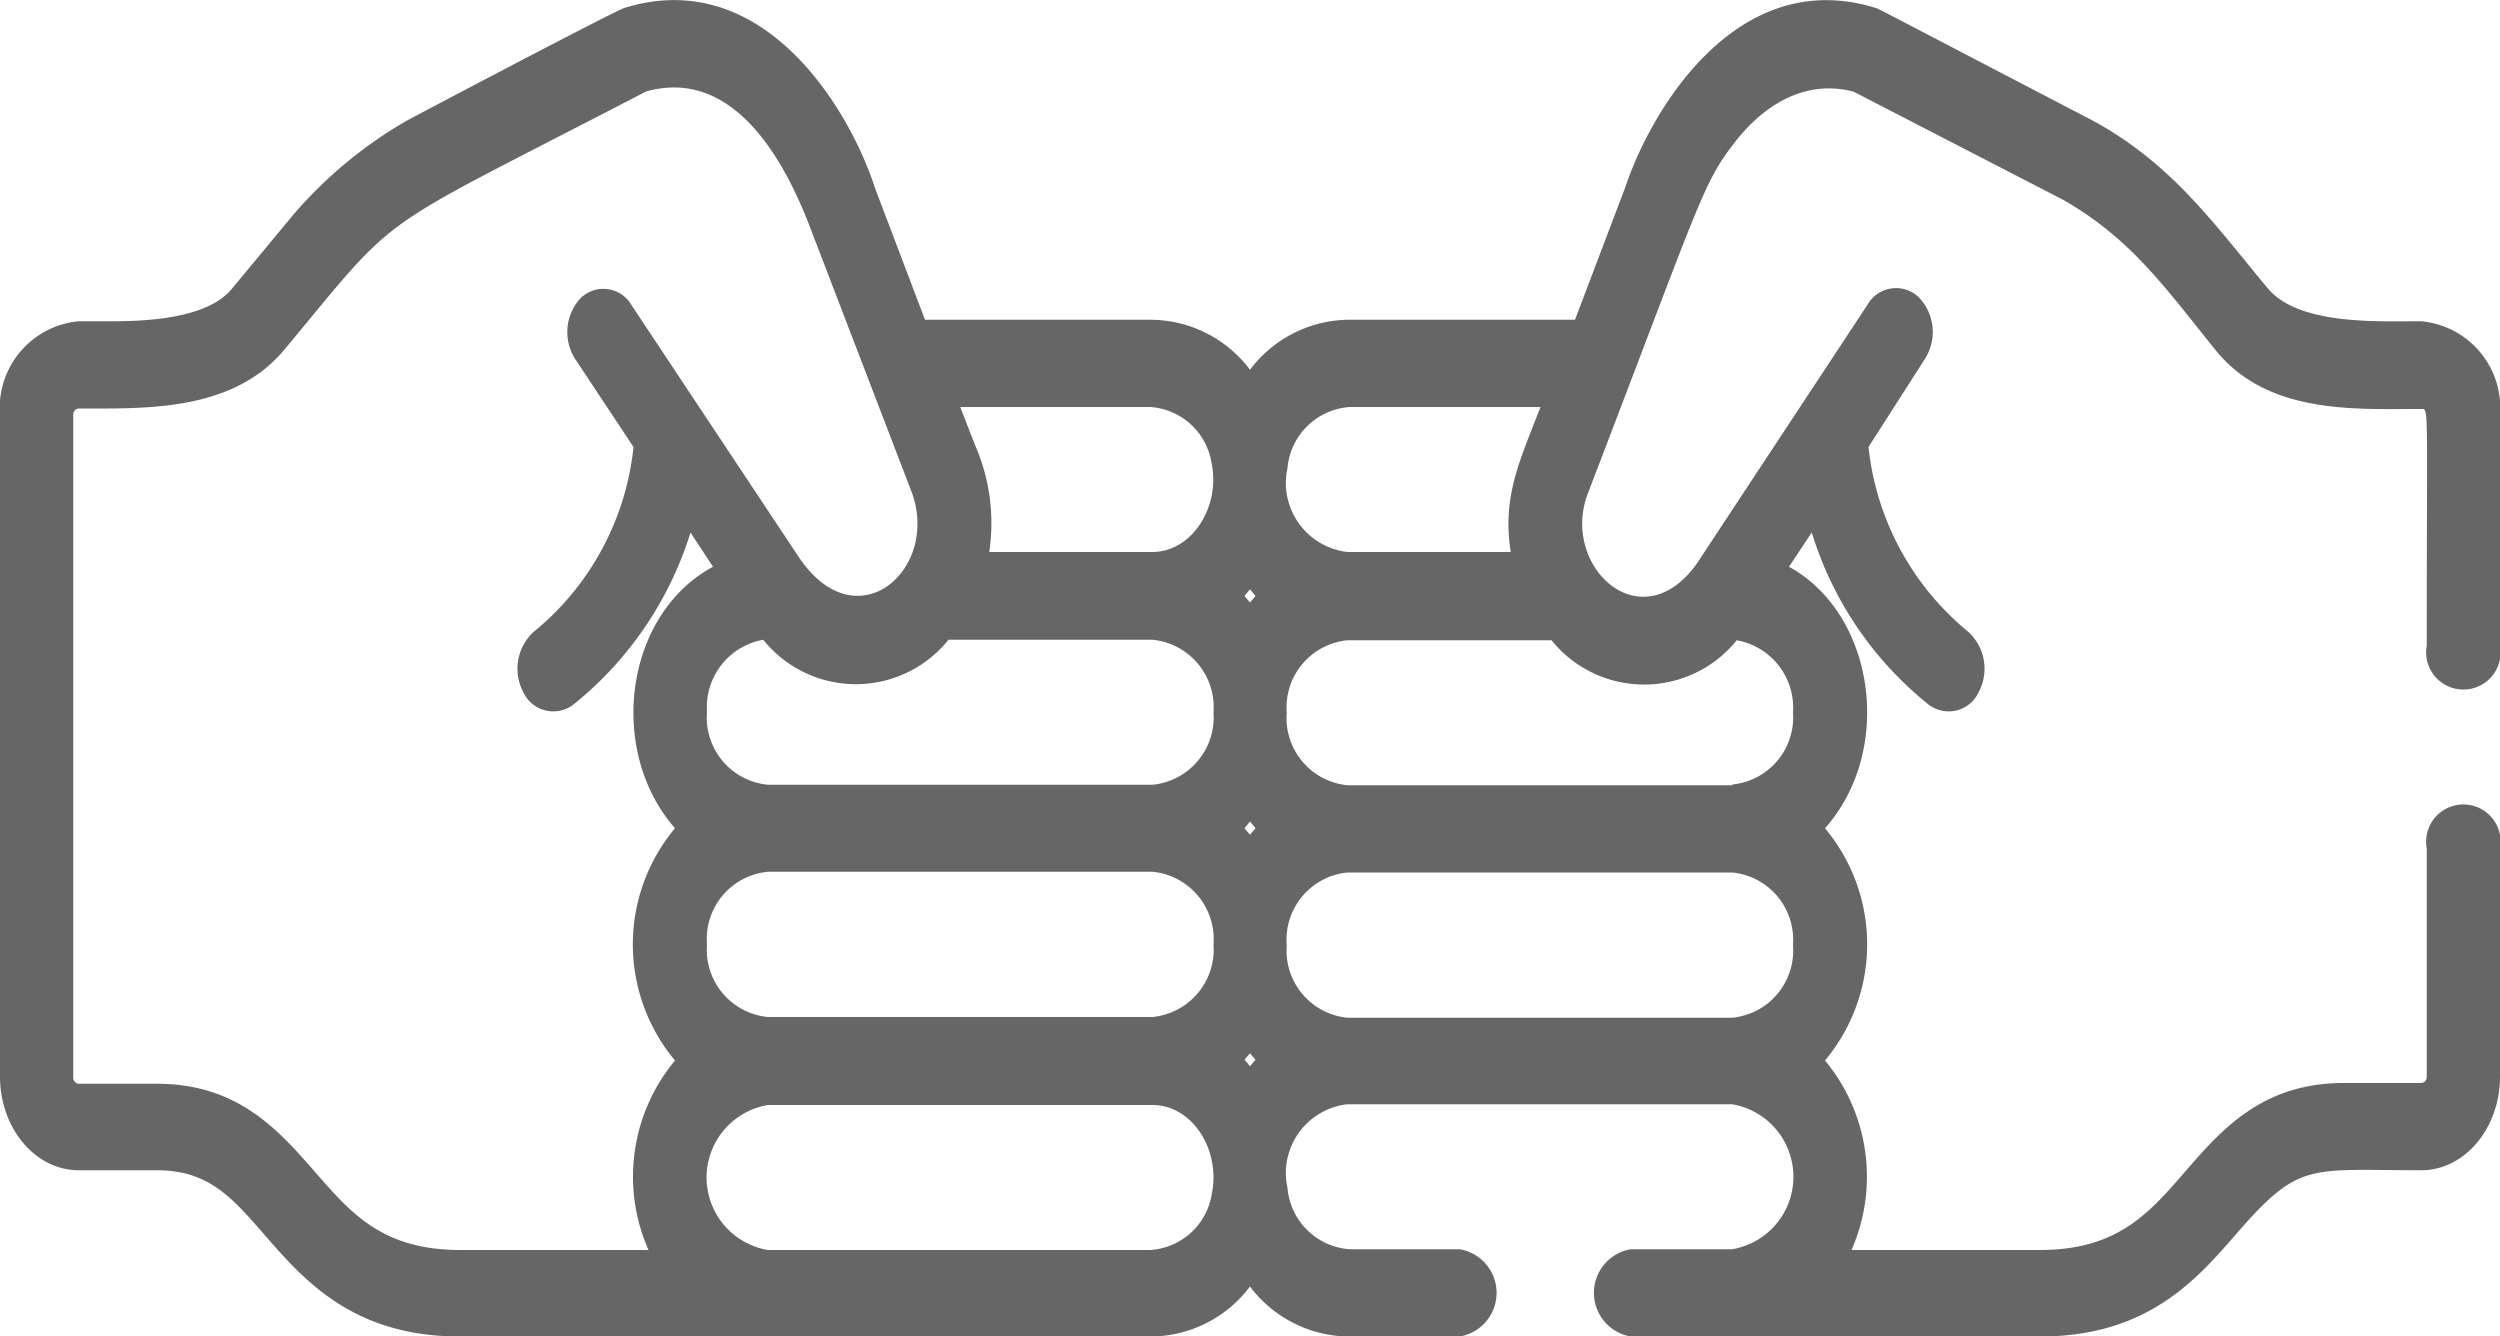 <?xml version="1.0" encoding="UTF-8"?> <svg xmlns="http://www.w3.org/2000/svg" viewBox="0 0 100 53.46"><defs><style>.cls-1{fill:#666;}</style></defs><title>Asset 8</title><g id="Layer_2" data-name="Layer 2"><g id="Layer_1-2" data-name="Layer 1"><path class="cls-1" d="M96.85,12.85h0c-1.78,0-4.92.16-6.15-1.33-2.15-2.58-3.81-4.95-6.94-6.67l0,0C74.64.1,75.17.36,75,.31c-5.48-1.68-8.93,4-10,7.21l-2,5.27H53.9a5,5,0,0,0-3.9,2,5,5,0,0,0-4-2H37L35,7.52C33.94,4.26,30.49-1.37,25,.31c-.18,0-8.64,4.46-8.77,4.54a17.51,17.51,0,0,0-4.49,3.73L9.3,11.52c-1,1.26-3.55,1.34-5.05,1.33H3.15A3.48,3.48,0,0,0,0,16.6V43.06c0,2.07,1.41,3.75,3.15,3.75H6.27c2.07,0,3,1.08,4.3,2.57,1.58,1.82,3.55,4.08,7.83,4.08H46.1a5,5,0,0,0,3.9-2,5,5,0,0,0,3.9,2h4.49a1.77,1.77,0,0,0,0-3.49H54a2.68,2.68,0,0,1-2.5-2.45,2.77,2.77,0,0,1,2.4-3.35H69.28a2.94,2.94,0,0,1,0,5.8H65.23a1.77,1.77,0,0,0,0,3.49H81.6c4.28,0,6.25-2.26,7.83-4.08,2.55-2.94,2.88-2.57,7.42-2.57,1.74,0,3.15-1.68,3.15-3.75V33.94a1.49,1.49,0,1,0-2.93,0v9.12a.24.24,0,0,1-.22.26H93.74c-3.26,0-4.9,1.89-6.34,3.55S84.7,50,81.59,50H74.06A7.28,7.28,0,0,0,73,42.42a7.24,7.24,0,0,0,0-9.29c2.78-3.13,2-8.57-1.44-10.46l.91-1.37a14.13,14.13,0,0,0,4.67,6.88,1.32,1.32,0,0,0,2-.48,2,2,0,0,0-.4-2.42,11.07,11.07,0,0,1-4-7.4L77,14.35a2,2,0,0,0-.24-2.45,1.31,1.31,0,0,0-2.06.29L68.06,22.26c-2.25,3.62-5.74.42-4.52-2.59v0c4.52-11.78,4.56-12.32,5.87-14s3-2.47,4.74-2L82.54,8c2.69,1.55,4,3.42,6.08,6s5.55,2.36,8.23,2.36h0c.31,0,.22-.27.22,9.46a1.49,1.49,0,1,0,2.93,0V16.6A3.48,3.48,0,0,0,96.85,12.85ZM61.62,16.28c-.84,2.18-1.54,3.59-1.19,5.8H53.9a2.78,2.78,0,0,1-2.4-3.36A2.68,2.68,0,0,1,54,16.28ZM50,24.1l-.22-.26.22-.27.22.27Zm0,9.29-.22-.26.22-.27.22.27Zm.22,9-.22.26a3.08,3.08,0,0,0-.22-.26l.22-.26ZM46.1,40.68H30.72a2.7,2.7,0,0,1-2.44-2.9,2.7,2.7,0,0,1,2.44-2.91H46.1a2.71,2.71,0,0,1,2.44,2.91A2.71,2.71,0,0,1,46.1,40.68ZM28.28,28.48a2.74,2.74,0,0,1,2.25-2.89,4.75,4.75,0,0,0,7.41,0H46.1a2.71,2.71,0,0,1,2.44,2.9,2.71,2.71,0,0,1-2.44,2.9H30.72A2.7,2.7,0,0,1,28.28,28.48ZM46,16.28a2.66,2.66,0,0,1,2.46,2.23h0c.37,1.76-.78,3.57-2.37,3.57H39.57A7.78,7.78,0,0,0,39,17.8l-.59-1.52ZM18.42,50h0c-3.1,0-4.35-1.44-5.8-3.1s-3.08-3.55-6.34-3.55H3.15a.24.24,0,0,1-.22-.26V16.6a.24.24,0,0,1,.22-.26h0c2.69,0,6.16.13,8.23-2.36,4.79-5.76,3.25-4.49,14.46-10.32C28.9,2.8,31,5.51,32.34,8.93l4.11,10.71c1.2,3.12-2.21,6.15-4.54,2.58l-6.64-10a1.3,1.3,0,0,0-2.05-.29A2,2,0,0,0,23,14.35l2.34,3.53a11,11,0,0,1-4,7.4,2,2,0,0,0-.4,2.42,1.32,1.32,0,0,0,2,.48,14.23,14.23,0,0,0,4.68-6.88l.9,1.37C25,24.56,24.26,30,27,33.13a7.24,7.24,0,0,0,0,9.29A7.26,7.26,0,0,0,25.94,50Zm12.3,0a2.94,2.94,0,0,1,0-5.8H46.1c1.58,0,2.74,1.78,2.37,3.57h0A2.66,2.66,0,0,1,46,50Zm41-12.19a2.7,2.7,0,0,1-2.44,2.9H53.9a2.7,2.7,0,0,1-2.43-2.9,2.7,2.7,0,0,1,2.43-2.91H69.29A2.7,2.7,0,0,1,71.72,37.78Zm-2.43-6.4H53.9a2.7,2.7,0,0,1-2.43-2.9,2.7,2.7,0,0,1,2.43-2.9h8.16a4.76,4.76,0,0,0,7.41,0,2.74,2.74,0,0,1,2.25,2.89A2.7,2.7,0,0,1,69.29,31.38Z"></path></g></g></svg> 